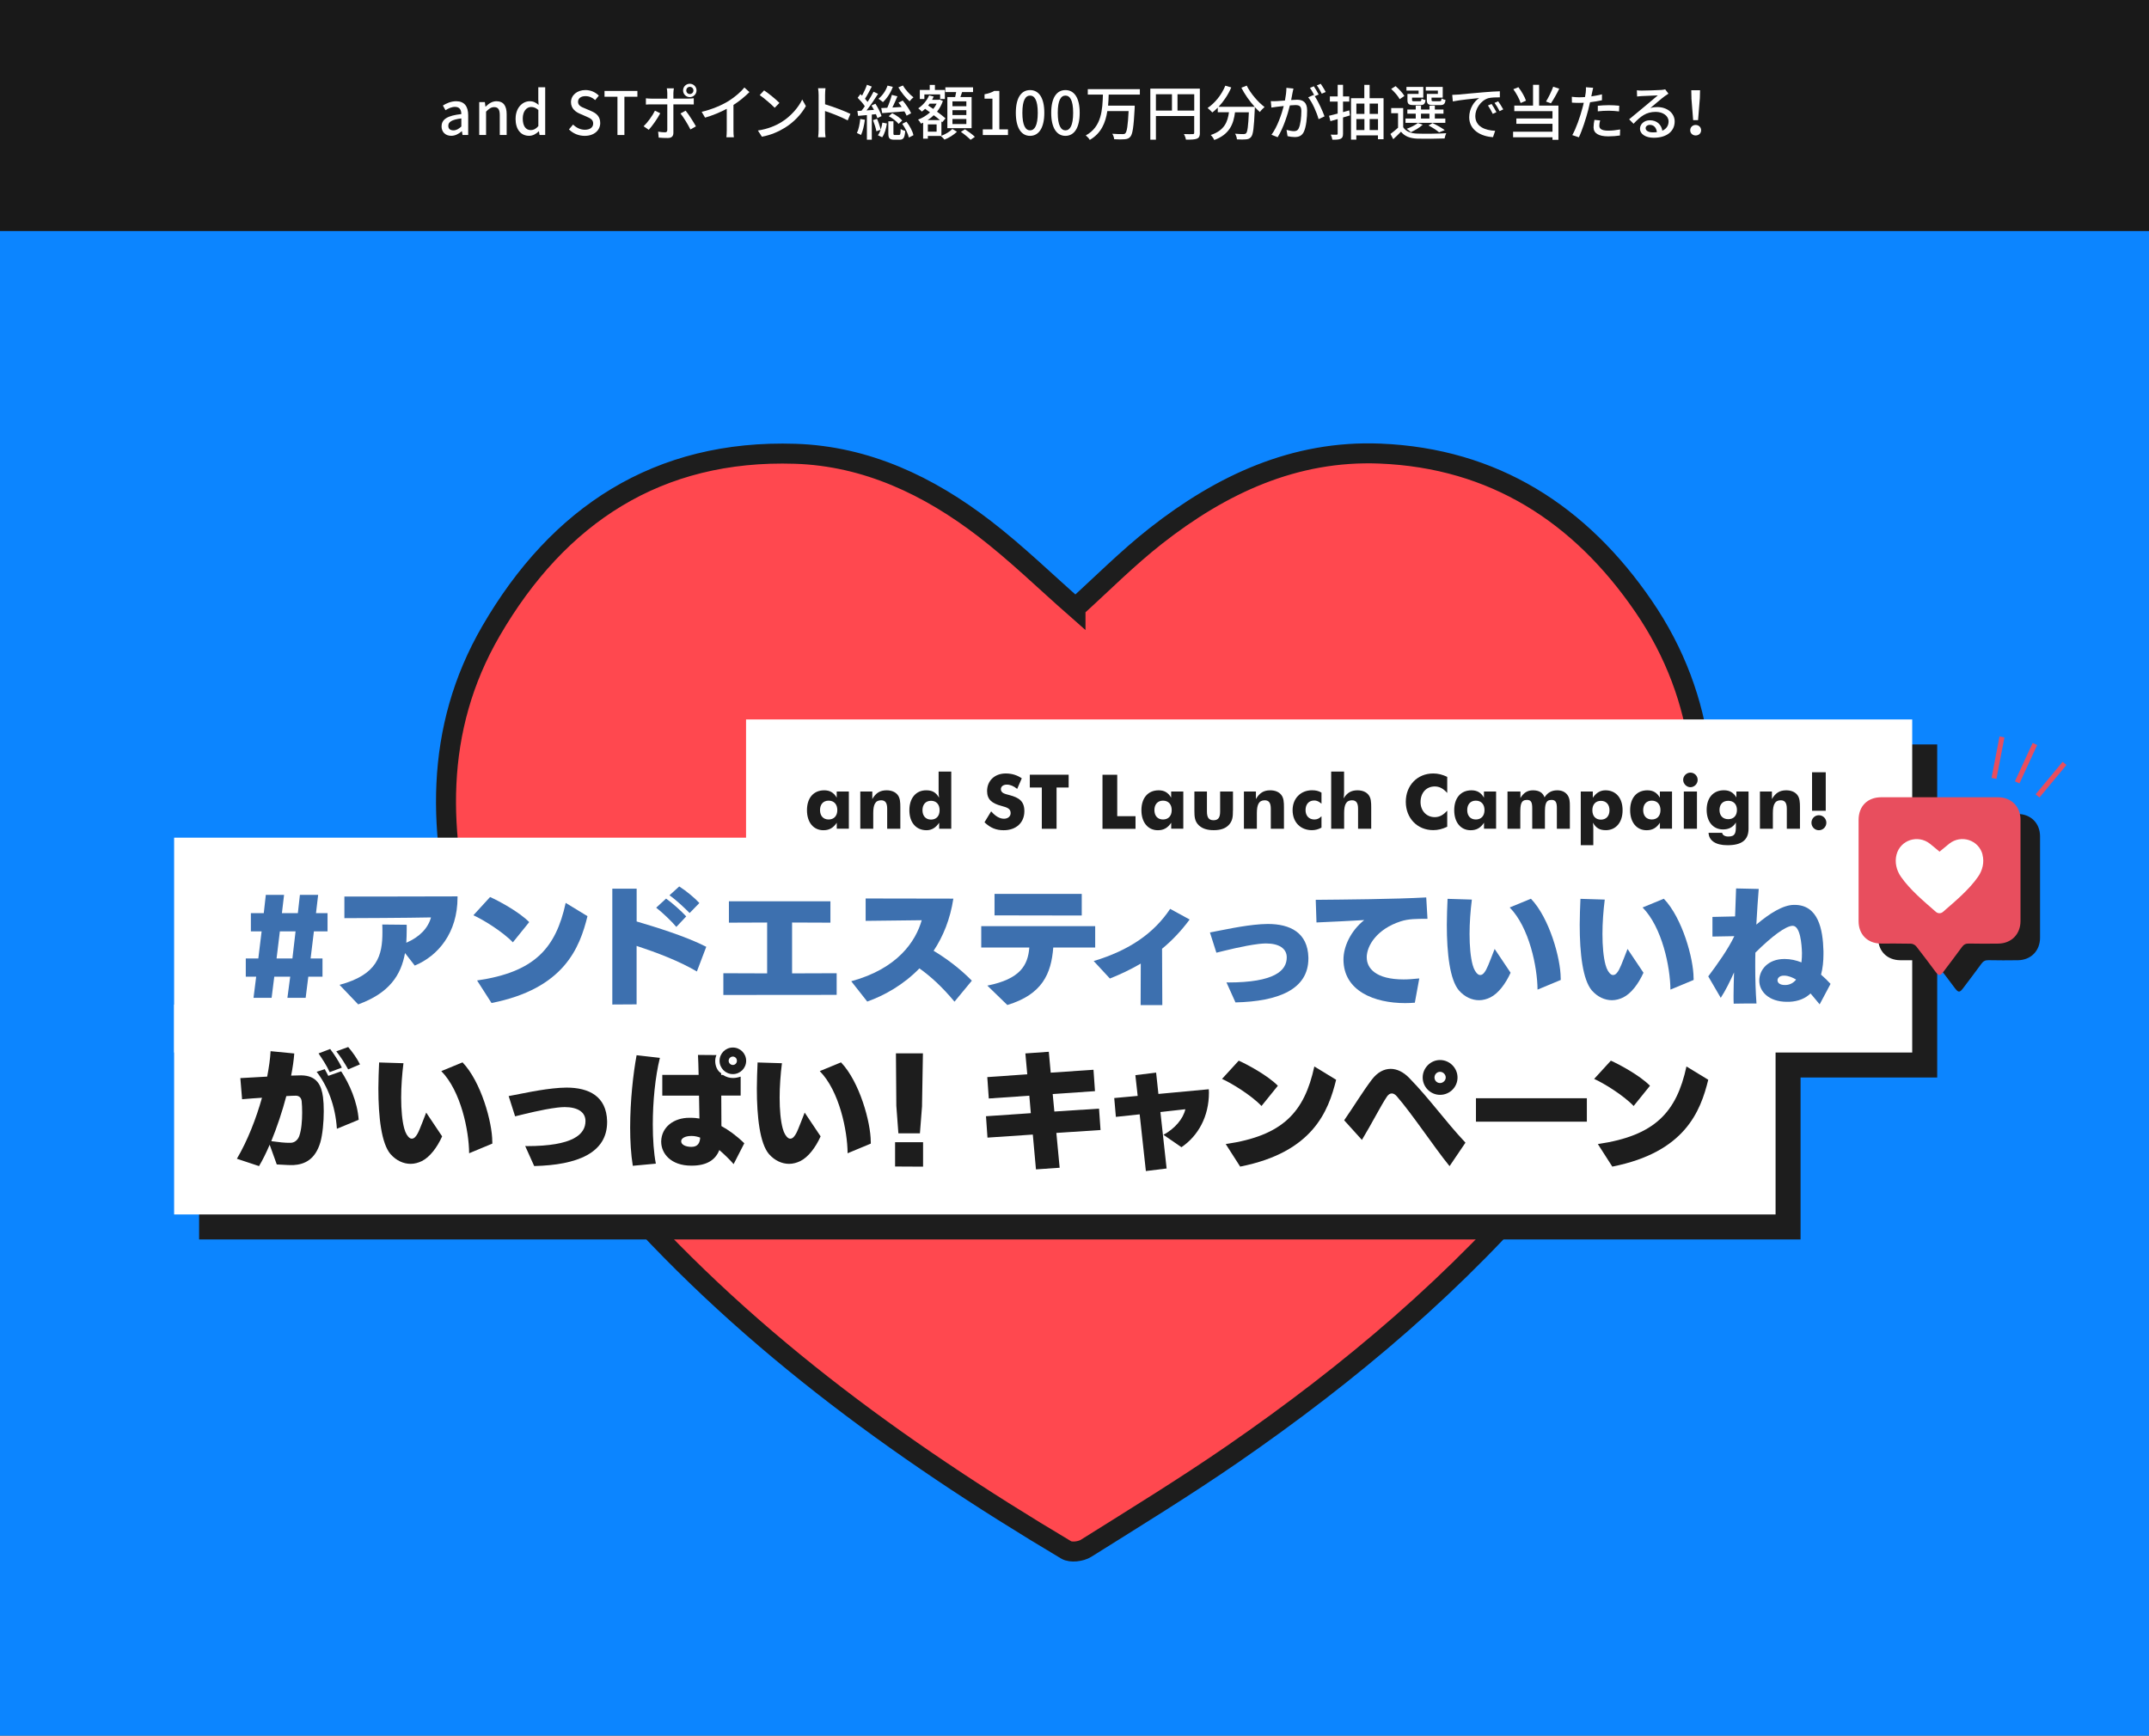 <?xml version="1.0" encoding="UTF-8"?>
<svg id="_レイヤー_2" data-name="レイヤー 2" xmlns="http://www.w3.org/2000/svg" viewBox="0 0 430 347.36">
  <rect x="0" y="0" width="430" height="347.36" fill="#333333" stroke="none"/>
  <defs>
    <style>
      .cls-1 {
        fill: #ff484f;
        stroke: #1d1d1d;
        stroke-width: 4px;
      }

      .cls-1, .cls-2 {
        stroke-miterlimit: 10;
      }

      .cls-3 {
        fill: #3d70af;
      }

      .cls-3, .cls-4, .cls-5, .cls-6, .cls-7, .cls-8 {
        stroke-width: 0px;
      }

      .cls-4 {
        fill: #1d1d1d;
      }

      .cls-5 {
        fill: #e84e5e;
      }

      .cls-6 {
        fill: #0c85ff;
      }

      .cls-2 {
        fill: none;
        stroke: #e84e5e;
      }

      .cls-7 {
        fill: #fff;
      }

      .cls-8 {
        fill: #191919;
      }
    </style>
  </defs>
  <g id="_レイヤー_2-2" data-name="レイヤー 2">
    <rect class="cls-8" width="430" height="46.24"/>
    <g>
      <path class="cls-7" d="M88.36,25.28c0-1.42,1.2-2.15,3.95-2.45-.01-.77-.29-1.44-1.26-1.44-.7,0-1.34.31-1.91.67l-.52-.94c.68-.43,1.61-.86,2.66-.86,1.64,0,2.4,1.04,2.4,2.79v3.97h-1.13l-.12-.75h-.04c-.6.52-1.31.91-2.1.91-1.14,0-1.94-.74-1.94-1.91ZM92.31,25.32v-1.62c-1.96.24-2.61.73-2.61,1.48,0,.65.44.91,1.03.91s1.04-.28,1.58-.77Z"/>
      <path class="cls-7" d="M95.89,20.43h1.13l.11.91h.04c.61-.59,1.28-1.08,2.18-1.08,1.4,0,2.03.94,2.03,2.61v4.15h-1.38v-3.98c0-1.14-.34-1.6-1.12-1.6-.61,0-1.03.31-1.62.9v4.68h-1.37v-6.6Z"/>
      <path class="cls-7" d="M103.17,23.74c0-2.15,1.36-3.48,2.83-3.48.76,0,1.24.29,1.77.74l-.06-1.09v-2.45h1.38v9.56h-1.13l-.12-.74h-.04c-.49.5-1.18.9-1.92.9-1.66,0-2.72-1.26-2.72-3.44ZM107.72,25.24v-3.23c-.49-.44-.96-.6-1.45-.6-.92,0-1.67.88-1.67,2.3,0,1.5.59,2.33,1.62,2.33.55,0,1.02-.25,1.5-.8Z"/>
      <path class="cls-7" d="M113.85,25.89l.82-.96c.64.64,1.5,1.04,2.35,1.04,1.07,0,1.67-.5,1.67-1.25,0-.8-.6-1.06-1.42-1.42l-1.22-.53c-.85-.36-1.8-1.03-1.8-2.32,0-1.39,1.22-2.43,2.9-2.43,1.03,0,2,.43,2.67,1.12l-.73.89c-.55-.49-1.16-.79-1.94-.79-.9,0-1.49.43-1.49,1.14,0,.76.71,1.04,1.43,1.33l1.21.52c1.04.44,1.8,1.09,1.8,2.39,0,1.42-1.18,2.57-3.11,2.57-1.21,0-2.34-.48-3.14-1.29Z"/>
      <path class="cls-7" d="M123.55,19.36h-2.59v-1.16h6.58v1.16h-2.6v7.66h-1.39v-7.66Z"/>
      <path class="cls-7" d="M132.11,22.67c-.53,1.04-1.63,2.59-2.3,3.31l-1.03-.71c.79-.74,1.79-2.12,2.27-3.12l1.07.52ZM134.74,20.89v5.71c0,.65-.34,1.02-1.12,1.02-.58,0-1.28-.02-1.82-.08l-.11-1.19c.52.1,1.06.13,1.37.13s.44-.12.46-.44v-5.15h-3.2c-.37,0-.76.01-1.08.04v-1.26c.34.04.7.07,1.07.07h3.21v-1.12c0-.28-.05-.74-.1-.94h1.42c-.04.17-.1.67-.1.95v1.1h3.01c.31,0,.76-.02,1.07-.07v1.25c-.35-.02-.76-.02-1.06-.02h-3.02ZM137.19,22.15c.64.77,1.58,2.28,2.06,3.14l-1.1.62c-.49-.98-1.38-2.46-1.99-3.2l1.03-.56ZM136.68,18.1c0-.74.6-1.34,1.34-1.34s1.35.6,1.35,1.34-.61,1.34-1.35,1.34-1.34-.6-1.34-1.34ZM137.32,18.1c0,.41.31.72.71.72s.72-.31.72-.72-.32-.72-.72-.72-.71.32-.71.72Z"/>
      <path class="cls-7" d="M146.76,26.05c0,.49.02,1.15.08,1.42h-1.49c.04-.26.07-.92.07-1.42v-4.27c-1.26.67-2.85,1.34-4.34,1.76l-.68-1.16c2.05-.47,4.08-1.35,5.41-2.18,1.21-.76,2.46-1.82,3.13-2.69l1.02.92c-.86.86-1.99,1.8-3.2,2.58v5.04Z"/>
      <path class="cls-7" d="M156.36,24.44c1.93-1.19,3.43-2.99,4.16-4.52l.73,1.31c-.86,1.55-2.34,3.19-4.21,4.34-1.21.74-2.73,1.45-4.59,1.79l-.8-1.24c2-.3,3.56-.97,4.71-1.68ZM155.96,20.6l-.95.97c-.62-.64-2.11-1.93-3-2.54l.88-.94c.85.56,2.4,1.81,3.07,2.51Z"/>
      <path class="cls-7" d="M169.61,24.09c-1.27-.68-3.21-1.44-4.53-1.87v3.71c0,.37.04,1.1.1,1.54h-1.48c.06-.42.1-1.07.1-1.54v-6.93c0-.38-.04-.94-.11-1.34h1.48c-.04.4-.08.92-.08,1.34v1.87c1.58.48,3.87,1.33,5.07,1.92l-.54,1.31Z"/>
      <path class="cls-7" d="M173.06,23.97c-.16,1.13-.41,2.29-.78,3.05-.17-.12-.6-.31-.82-.4.36-.72.56-1.79.67-2.81l.92.16ZM174.44,22.94v5.01h-.98v-4.92c-.64.06-1.25.11-1.76.16l-.14-.98c.24-.01.52-.02.82-.05.22-.26.44-.58.66-.9-.34-.54-.92-1.19-1.43-1.69l.56-.74c.11.1.22.2.32.31.37-.67.77-1.54.98-2.18l.97.37c-.42.82-.92,1.76-1.36,2.43.19.22.37.43.52.64.46-.71.88-1.43,1.19-2.04l.91.42c-.67,1.05-1.52,2.33-2.31,3.32l1.49-.11c-.16-.3-.34-.6-.5-.88l.79-.35c.5.78,1.04,1.81,1.22,2.48l-.84.4c-.06-.23-.16-.5-.28-.79l-.83.08ZM175.49,23.78c.3.68.6,1.59.73,2.18.16-.46.26-.95.34-1.42l.9.17c-.13.96-.44,2.06-.94,2.76l-.86-.4c.22-.29.41-.67.55-1.1l-.85.3c-.11-.61-.4-1.52-.68-2.23l.82-.26ZM178.65,17.38c-.43,1.2-1.2,2.33-1.98,3.06-.2-.19-.64-.52-.9-.67.8-.64,1.48-1.61,1.82-2.64l1.06.25ZM179.57,19.27c-.31.72-.67,1.56-1.01,2.25l1.86-.11c-.2-.3-.43-.6-.64-.86l.85-.43c.65.78,1.38,1.83,1.68,2.54l-.9.49c-.11-.24-.26-.55-.44-.86-1.61.13-3.23.26-4.45.35l-.19-1.01,1.21-.06c.35-.78.71-1.82.91-2.58l1.12.28ZM179.88,27.01c.25,0,.31-.14.34-1.2.19.17.64.32.91.4-.11,1.4-.37,1.75-1.12,1.75h-1.08c-.96,0-1.18-.3-1.18-1.28v-2.41h1.02v2.41c0,.3.05.34.31.34h.79ZM178.53,22.66c.76.36,1.6.97,2,1.46l-.73.68c-.4-.52-1.22-1.16-1.97-1.54l.7-.61ZM180.67,17.1c.47.85,1.38,1.83,2.11,2.38-.24.17-.6.55-.77.79-.76-.64-1.7-1.81-2.25-2.78l.91-.38ZM181.38,24.35c.65.84,1.24,1.93,1.39,2.71l-.91.47c-.16-.76-.72-1.91-1.33-2.75l.85-.43Z"/>
      <path class="cls-7" d="M188.38,27.17c.83-.31,1.74-.88,2.18-1.36l.92.56c-.62.61-1.63,1.24-2.49,1.57-.18-.2-.5-.53-.73-.73h-2.6v.54h-.95v-3.2c-.14.06-.29.13-.43.19-.12-.24-.38-.6-.58-.8.85-.31,1.69-.82,2.39-1.45-.34-.25-.67-.49-.98-.71-.22.2-.43.4-.66.56-.14-.18-.52-.5-.72-.66.92-.6,1.74-1.55,2.18-2.59l.92.24c-.1.22-.2.43-.32.64h1.35l.17-.05.64.29c-.28.8-.68,1.52-1.18,2.14.67.49,1.3.97,1.7,1.34l-.65.77-.17-.16v2.87ZM184.96,19.81h-.91v-1.81h1.98v-1.01h1.04v1.01h1.99v1.81h-.95v-.91h-3.15v.91ZM188.08,24.04c-.35-.3-.78-.64-1.24-.98-.37.37-.79.7-1.24.98h2.47ZM187.41,24.9h-1.75v1.45h1.75v-1.45ZM186.01,20.75c-.1.13-.19.25-.29.37.32.22.67.44,1.02.68.26-.32.5-.68.68-1.06h-1.42ZM191.12,19.43c.07-.31.14-.67.2-1h-2.16v-.96h5.54v.96h-2.19c-.11.34-.23.68-.34,1h2.24v6.22h-4.85v-6.22h1.55ZM193.36,20.29h-2.78v.97h2.78v-.97ZM193.36,22.05h-2.78v.98h2.78v-.98ZM193.36,23.82h-2.78v1h2.78v-1ZM193.08,25.87c.67.43,1.55,1.08,1.99,1.52l-.86.59c-.42-.43-1.27-1.13-1.94-1.59l.82-.52Z"/>
      <path class="cls-7" d="M196.65,25.89h1.93v-6.14h-1.58v-.88c.83-.16,1.42-.36,1.92-.67h1.04v7.69h1.73v1.14h-5.04v-1.14Z"/>
      <path class="cls-7" d="M203.26,22.58c0-3.06,1.12-4.55,2.85-4.55s2.85,1.5,2.85,4.55-1.13,4.61-2.85,4.61-2.85-1.54-2.85-4.61ZM207.65,22.58c0-2.53-.64-3.45-1.54-3.45s-1.54.92-1.54,3.45.64,3.51,1.54,3.51,1.54-.96,1.54-3.51Z"/>
      <path class="cls-7" d="M210.34,22.58c0-3.06,1.12-4.55,2.85-4.55s2.85,1.5,2.85,4.55-1.13,4.61-2.85,4.61-2.85-1.54-2.85-4.61ZM214.73,22.58c0-2.53-.64-3.45-1.54-3.45s-1.54.92-1.54,3.45.64,3.51,1.54,3.51,1.54-.96,1.54-3.51Z"/>
      <path class="cls-7" d="M221.84,18.92c-.02.73-.05,1.48-.12,2.22h5.33s0,.36-.01.52c-.2,3.77-.41,5.21-.88,5.72-.3.35-.62.44-1.13.49-.46.05-1.27.04-2.09-.01-.02-.32-.18-.78-.38-1.09.85.07,1.7.07,2.03.07.28.01.42-.01.56-.14.35-.3.53-1.56.68-4.47h-4.26c-.35,2.3-1.21,4.45-3.51,5.77-.16-.3-.52-.67-.8-.9,3.2-1.73,3.33-5.18,3.43-8.17h-3.03v-1.09h10.42v1.09h-6.24Z"/>
      <path class="cls-7" d="M240.09,26.58c0,.65-.14.98-.59,1.17-.43.18-1.13.2-2.2.2-.05-.31-.23-.82-.41-1.12.77.04,1.54.02,1.76.01.23,0,.3-.07.3-.29v-3.33h-7.66v4.74h-1.12v-10.22h9.91v8.83ZM231.29,22.13h3.21v-3.27h-3.21v3.27ZM238.96,22.13v-3.27h-3.35v3.27h3.35Z"/>
      <path class="cls-7" d="M249.46,17.14c.77,1.56,2.28,3.32,3.57,4.28-.29.24-.72.68-.94,1-.32-.28-.67-.61-1.01-.98,0,.11,0,.36-.01.47-.16,3.63-.32,5.03-.73,5.49-.28.35-.55.43-.98.49-.41.05-1.14.04-1.86,0-.01-.34-.17-.8-.37-1.13.73.07,1.42.08,1.69.08.24,0,.38-.04.52-.17.28-.29.43-1.42.55-4.2h-2.77c-.3,2.33-1.07,4.42-4.15,5.55-.12-.29-.46-.77-.71-1,2.76-.91,3.39-2.66,3.65-4.56h-2.24v-.92c-.35.36-.72.68-1.09.97-.2-.24-.68-.68-.95-.89,1.49-1.01,2.81-2.65,3.55-4.47l1.19.35c-.62,1.45-1.52,2.79-2.54,3.87h7.22c-1-1.09-1.98-2.48-2.66-3.81l1.08-.43Z"/>
      <path class="cls-7" d="M258.81,17.72c-.06.25-.13.55-.18.82-.06.36-.17.94-.28,1.48.48-.04.91-.06,1.19-.06,1.14,0,2.01.48,2.01,2.13,0,1.4-.18,3.29-.67,4.31-.4.8-1.01,1.03-1.83,1.03-.46,0-1.02-.08-1.42-.18l-.2-1.25c.49.14,1.14.25,1.46.25.42,0,.76-.11.97-.56.36-.74.53-2.23.53-3.47,0-1.02-.46-1.19-1.21-1.19-.24,0-.64.02-1.08.06-.43,1.75-1.27,4.47-2.45,6.37l-1.24-.49c1.19-1.58,2.04-4.14,2.46-5.75-.54.06-1.02.11-1.29.14-.31.04-.84.11-1.18.17l-.12-1.29c.41.02.74.01,1.15,0,.38-.01,1.02-.06,1.68-.12.17-.88.29-1.77.29-2.54l1.4.14ZM263.08,19.27c.72,1.08,1.59,3,1.95,4.02l-1.19.56c-.34-1.27-1.24-3.36-2.08-4.37l1.12-.49c.06.08.12.17.19.26-.24-.48-.62-1.2-.96-1.66l.78-.32c.3.43.73,1.19.97,1.65l-.79.34ZM264.47,18.75c-.25-.52-.64-1.2-.98-1.66l.78-.32c.31.44.77,1.2,1,1.64l-.79.34Z"/>
      <path class="cls-7" d="M270.11,23.1c-.47.14-.92.28-1.38.41v3.24c0,.56-.12.85-.46,1.02-.35.17-.86.2-1.67.19-.04-.26-.18-.72-.32-1.01.5.02,1.01.02,1.15.01.16,0,.23-.05.23-.23v-2.9c-.52.14-1,.29-1.45.42l-.28-1.08c.48-.12,1.08-.28,1.73-.44v-2.4h-1.56v-1.03h1.56v-2.33h1.07v2.33h1.25v1.03h-1.25v2.11l1.25-.35.13,1.01ZM276.84,19.66v8.2h-1.12v-.77h-4.33v.85h-1.06v-8.29h2.66v-2.67h1.06v2.67h2.78ZM271.4,20.73v2.07h1.61v-2.07h-1.61ZM271.4,26.03h1.61v-2.2h-1.61v2.2ZM274.06,20.73v2.07h1.67v-2.07h-1.67ZM275.73,26.03v-2.2h-1.67v2.2h1.67Z"/>
      <path class="cls-7" d="M280.77,25.46c.53.85,1.51,1.24,2.83,1.28,1.39.06,4.25.02,5.78-.08-.11.25-.28.73-.33,1.05-1.42.06-4.02.08-5.43.04-1.51-.06-2.55-.47-3.29-1.39-.48.49-.98.98-1.55,1.5l-.56-1.05c.47-.34,1.02-.79,1.52-1.25v-2.9h-1.37v-1.03h2.4v3.84ZM280.06,19.84c-.3-.59-1.03-1.44-1.7-2.04l.89-.56c.67.58,1.43,1.38,1.76,1.97l-.95.64ZM289.19,24.58h-7.96v-.85h2.05v-.98h-1.68v-.83h1.68v-.77h1.06v.77h1.69v-.77h1.07v.77h1.73v.83h-1.73v.98h2.1v.85ZM283.84,18.13h-2.42v-.74h3.37v2.15h-2.25v.44c0,.24.06.28.41.28h1.14c.26,0,.31-.06.35-.53.18.13.54.25.8.3-.1.78-.36,1-1.03,1h-1.37c-.97,0-1.22-.22-1.22-1.03v-1.21h2.23v-.65ZM284.68,24.95c-.61.59-1.59,1.15-2.39,1.51-.18-.19-.58-.53-.82-.68.83-.3,1.69-.72,2.22-1.16l.98.34ZM284.33,23.73h1.69v-.98h-1.69v.98ZM287.71,18.13h-2.42v-.74h3.39v2.15h-2.24v.44c0,.24.06.28.43.28h1.21c.26,0,.32-.07.36-.56.19.13.54.25.8.31-.1.8-.37,1.02-1.04,1.02h-1.46c-.96,0-1.24-.22-1.24-1.04v-1.2h2.21v-.65ZM287.95,26.49c-.47-.42-1.32-.97-2.11-1.38l.79-.48c.88.41,1.87.97,2.45,1.42l-1.13.44Z"/>
      <path class="cls-7" d="M291.68,18.94c.86-.08,2.99-.29,5.17-.47,1.26-.11,2.46-.18,3.26-.2v1.21c-.65,0-1.68.01-2.3.17-1.57.48-2.61,2.16-2.61,3.56,0,2.17,2.01,2.88,3.97,2.97l-.43,1.27c-2.33-.12-4.76-1.37-4.76-3.98,0-1.8,1.04-3.24,2-3.85-1.03.11-3.95.4-5.28.68l-.12-1.31c.46-.01.86-.04,1.1-.06ZM299.43,22.45l-.74.34c-.29-.61-.6-1.16-.96-1.68l.72-.31c.29.42.73,1.15.98,1.66ZM300.79,21.89l-.73.36c-.31-.61-.62-1.14-1.01-1.66l.72-.32c.29.41.76,1.13,1.02,1.62Z"/>
      <path class="cls-7" d="M307.97,21.13h3.86v6.85h-1.19v-.5h-7.88v-1.12h7.88v-1.58h-7.23v-1.07h7.23v-1.46h-7.64v-1.12h3.75v-4.16h1.21v4.16ZM304.27,20.62c-.23-.77-.85-1.92-1.46-2.76l1.01-.41c.65.84,1.27,1.94,1.52,2.7l-1.07.47ZM312,17.74c-.5,1.03-1.15,2.18-1.67,2.94l-.98-.36c.49-.79,1.1-2.04,1.44-2.97l1.21.4Z"/>
      <path class="cls-7" d="M320.55,20.06c-.74.17-1.57.3-2.39.4-.11.52-.24,1.04-.37,1.55-.43,1.68-1.22,4.13-1.87,5.47l-1.32-.44c.72-1.21,1.57-3.66,2.01-5.33.11-.36.2-.75.29-1.14-.34.01-.65.02-.95.02-.55,0-.98-.02-1.42-.05l-.02-1.17c.58.07,1,.1,1.45.1.37,0,.77-.01,1.19-.05.06-.35.12-.66.14-.88.05-.38.06-.82.04-1.08l1.45.11c-.08.3-.18.78-.23,1.02l-.14.7c.72-.1,1.45-.24,2.13-.41v1.19ZM320.18,24.1c-.1.37-.17.74-.17,1.03,0,.54.29,1.02,1.8,1.02.78,0,1.59-.1,2.37-.24l-.04,1.21c-.66.1-1.45.17-2.35.17-1.93,0-2.93-.63-2.93-1.81,0-.49.08-1,.18-1.49l1.13.11ZM319.71,21.17c.64-.07,1.45-.12,2.22-.12.68,0,1.4.04,2.07.11l-.04,1.14c-.6-.07-1.31-.14-2.01-.14-.78,0-1.51.04-2.24.12v-1.1Z"/>
      <path class="cls-7" d="M333.84,18.75c-.24.16-.52.34-.73.49-.61.43-2.05,1.69-2.89,2.39.48-.16.93-.2,1.4-.2,1.99,0,3.47,1.22,3.47,2.88,0,1.91-1.52,3.26-4.19,3.26-1.64,0-2.75-.74-2.75-1.81,0-.88.8-1.69,1.97-1.69,1.48,0,2.33.95,2.5,2.09.8-.36,1.25-1,1.25-1.86,0-1.12-1.13-1.91-2.58-1.91-1.9,0-3.02.89-4.43,2.38l-.88-.89c.92-.75,2.41-2,3.11-2.58.66-.55,2.03-1.69,2.63-2.21-.62.02-2.65.11-3.27.14-.3.02-.61.05-.88.08l-.04-1.24c.3.04.66.06.95.06.62,0,3.31-.07,3.96-.13.41-.05.62-.07.75-.12l.65.86ZM331.53,26.44c-.1-.88-.61-1.45-1.4-1.45-.49,0-.85.29-.85.66,0,.52.61.84,1.42.84.3,0,.58-.01.84-.05Z"/>
      <path class="cls-7" d="M338.2,26.07c0-.62.49-1.06,1.09-1.06s1.09.43,1.09,1.06-.49,1.04-1.09,1.04-1.09-.42-1.09-1.04ZM338.45,19.64l-.04-1.58h1.76l-.04,1.58-.36,4.41h-.98l-.35-4.41Z"/>
    </g>
    <rect class="cls-6" x="0" y="46.24" width="430" height="301.12"/>
    <path class="cls-1" d="M215.2,121.66c5.2-4.7,10.36-9.92,16.08-14.41,13.12-10.29,27.76-17.16,44.84-16.47,22.8.92,40.09,12.1,52.72,30.53,12.84,18.73,14.14,39.5,9.33,61.07-4.46,19.98-15.05,36.69-27.96,52.14-18.38,22-40.08,40.28-63.57,56.5-9.57,6.6-19.49,12.68-29.34,18.86-1.02.64-3.01.89-3.96.32-33.95-20.21-65.63-43.31-91.58-73.48-12.31-14.31-22.88-29.72-28.16-48.15-6.12-21.34-6.83-42.55,4.67-62.33,13.43-23.12,33.36-36.32,60.86-35.42,14.23.46,26.74,6.42,37.87,14.99,6.37,4.9,12.16,10.55,18.2,15.86Z"/>
    <g>
      <rect class="cls-4" x="39.84" y="172.65" width="347.78" height="43"/>
      <rect class="cls-4" x="39.84" y="206.06" width="320.44" height="42"/>
      <rect class="cls-4" x="154.28" y="148.99" width="233.34" height="28.36"/>
    </g>
    <rect class="cls-7" x="34.84" y="167.65" width="347.78" height="43"/>
    <rect class="cls-7" x="34.84" y="201.06" width="320.44" height="42"/>
    <rect class="cls-7" x="149.28" y="143.99" width="233.34" height="28.36"/>
    <g>
      <g>
        <line class="cls-2" x1="400.58" y1="147.49" x2="398.98" y2="155.79"/>
        <line class="cls-2" x1="407.17" y1="148.9" x2="403.63" y2="156.58"/>
        <line class="cls-2" x1="413.1" y1="152.78" x2="407.7" y2="159.29"/>
      </g>
      <path class="cls-4" d="M408.2,167.4c0-2.66-1.86-4.5-4.54-4.5h-23.31c-2.76,0-4.55,1.78-4.55,4.54,0,6.75,0,13.51,0,20.26,0,2.66,1.78,4.46,4.45,4.48,2.01.01,4.02-.02,6.02.03.37,0,.85.25,1.08.55,1.29,1.63,2.53,3.31,3.78,4.97.72.96.99.96,1.68.04,1.22-1.62,2.46-3.24,3.65-4.88.37-.51.76-.74,1.42-.72,1.95.05,3.91.03,5.87.01,2.63-.03,4.45-1.88,4.45-4.52,0-6.75,0-13.51,0-20.26Z"/>
      <g>
        <path class="cls-5" d="M404.29,164.06c0-2.66-1.86-4.5-4.54-4.5h-23.31c-2.76,0-4.55,1.78-4.55,4.54,0,6.75,0,13.51,0,20.26,0,2.66,1.78,4.46,4.45,4.48,2.01.01,4.02-.02,6.02.03.37,0,.85.25,1.08.55,1.29,1.63,2.53,3.31,3.78,4.98.72.96.99.96,1.68.04,1.22-1.62,2.46-3.24,3.65-4.88.37-.51.76-.74,1.42-.72,1.95.05,3.91.03,5.87.01,2.63-.03,4.45-1.88,4.45-4.52,0-6.75,0-13.51,0-20.26Z"/>
        <path class="cls-7" d="M396.7,171.05c-.76-2.94-4.27-4.09-6.68-2.19-.65.52-1.93,1.59-1.93,1.59,0,0-1.27-1.07-1.93-1.59-2.4-1.89-5.92-.75-6.68,2.19-.4,1.55,0,3.14.87,4.4,1.78,2.58,4.58,4.93,7.01,7.05.41.36,1.01.36,1.42,0,2.44-2.12,5.25-4.47,7.03-7.05.87-1.26,1.28-2.85.87-4.4Z"/>
      </g>
    </g>
    <g>
      <path class="cls-3" d="M62.81,186.4l-.66,5.42h2.38v3.65h-2.84l-.53,4.23h-3.65l.56-4.23h-3.19l-.53,4.23h-3.62l.53-4.23h-2.08v-3.65h2.51l.66-5.42h-2.15v-3.65h2.58l.41-3.65h3.65l-.43,3.65h3.19l.41-3.65h3.65l-.43,3.65h2.31v3.65h-2.71ZM56,186.4l-.66,5.42h3.17l.63-5.42h-3.14Z"/>
      <path class="cls-3" d="M67.93,197.11c7.62-2.05,8.59-5.88,8.59-10.56,0-.51,0-1.01-.03-1.52l4.89.05v.91c0,.91-.03,1.8-.08,2.69,2.74-1.19,4.36-2.96,4.94-5.07-4.36.1-15.83.15-17.33.15v-4.33s19.76,0,22.64-.03v.2c0,7.09-3.88,11.7-8.56,13.65l-1.95-2.51c-.79,4.38-3.09,8-9.37,10.28l-3.75-3.93Z"/>
      <path class="cls-3" d="M94.72,183.18l3.34-3.65c1.52.66,5.8,2.94,7.83,5.02l-3.27,4.05c-2.1-2.2-6.13-4.64-7.9-5.42ZM95.46,196.23c11.47-1.67,15.75-6.41,17.73-15.53l4.36,2.66c-1.55,6.31-4.66,14.51-19.2,17.38l-2.89-4.51Z"/>
      <path class="cls-3" d="M122.53,177.86h4.86v6.56c3.7,1.09,9.9,2.99,13.93,5.07l-1.88,4.94c-3.65-2.15-8.13-3.82-12.06-5.12v11.7l-4.86.03v-23.18ZM131.3,181.66l1.98-1.82c1.27.91,2.96,2.41,4.03,3.57l-1.98,2.1c-.99-1.17-2.71-2.81-4.03-3.85ZM133.96,179.18l1.95-1.77c1.37.86,3.19,2.38,4.03,3.32l-1.95,2c-1.06-1.06-2.69-2.61-4.03-3.55Z"/>
      <path class="cls-3" d="M144.74,194.78l8.76.03v-10.18l-7.65.03v-4.28h20.31v4.28l-7.67-.03v10.18l8.92-.03v4.33l-22.67.02v-4.36Z"/>
      <path class="cls-3" d="M170.35,196.38c9.35-2.56,12.89-8.05,14.08-12.21l-11.22.13v-4.48l17.55.03c-.63,4.13-2.05,7.57-3.95,10.44,2.46,1.47,5.22,3.5,7.65,5.98l-3.47,4.2c-2.56-3.06-4.79-5.07-7.02-6.66-3.22,3.32-7.07,5.45-10.44,6.64l-3.19-4.05Z"/>
      <path class="cls-3" d="M197.55,197.26c6.61-1.32,8.13-4.08,8.41-7.62h-9.62v-4.28h22.8v4.28h-8.39c-.41,5.24-2.18,9.37-9.19,11.5l-4-3.88ZM199,178.9h17.45v4.33l-17.45-.03v-4.31Z"/>
      <path class="cls-3" d="M232.56,201.16h-4.33l.03-8.31c-2.08,1.22-4.15,2.18-6.18,2.99l-3.24-3.5c7.17-2.15,12.08-5.6,15.3-10.44l3.9,2.13c-1.75,2.36-3.6,4.28-5.52,5.85l.05,11.27Z"/>
      <path class="cls-3" d="M245.72,196.63c9.32,0,11.75-2.38,11.75-5.02,0-1.8-1.57-2.79-4.18-2.79-.46,0-.94.05-1.44.1-3.09.38-6.54,1.29-8.46,1.75l-1.29-4.05c2.63-.48,6.51-1.39,10.23-1.65.46-.03.91-.05,1.34-.05,4.51,0,8,1.75,8.13,6.71v.2c0,6.18-5.98,8.59-14.59,8.79l-1.8-4h.3Z"/>
      <path class="cls-3" d="M273.48,191.64c0,2.1,1.75,4.38,7.37,4.38.94,0,1.98-.08,3.14-.2l-.89,4.86c-.66.05-1.29.08-1.95.08-6.13,0-12.33-2.41-12.33-8.74,0-2.51,1.39-5.67,4.15-7.88-2.48.15-6.54.35-9.55.48l-.15-4.53c5.5-.05,15.78-.13,22.11-.48l.25,4.28c-2.2,0-3.8,0-5.37.51-4.69,1.52-6.79,4.81-6.79,7.24Z"/>
      <path class="cls-3" d="M294.51,180.04c-.28,2.23-.46,4.66-.46,6.89,0,2.43.2,4.64.61,6.15.25.96.68,1.65,1.11,1.93.1.08.25.13.41.13.25,0,.53-.13.76-.43.3-.35.53-.79.84-1.52.3-.71.68-1.7,1.29-3.27l3.19,4.76c-1.01,2.23-2.46,4.15-4.05,4.94-.71.35-1.49.56-2.25.56-1.42,0-2.86-.63-4.03-1.95-1.82-2.13-2.43-7.4-2.43-13.15,0-1.7.08-3.47.15-5.19l4.86.15ZM312.29,195.72v.41l-4.64,1.93c-.03-4.51-1.65-12.46-5.57-16.44l4.25-1.75c3.72,3.88,5.95,12.03,5.95,15.86Z"/>
      <path class="cls-3" d="M321.1,180.04c-.28,2.23-.46,4.66-.46,6.89,0,2.43.2,4.64.61,6.15.25.96.68,1.65,1.11,1.93.1.08.25.13.41.13.25,0,.53-.13.76-.43.3-.35.53-.79.84-1.52.3-.71.68-1.7,1.29-3.27l3.19,4.76c-1.01,2.23-2.46,4.15-4.05,4.94-.71.35-1.49.56-2.25.56-1.42,0-2.86-.63-4.03-1.95-1.82-2.13-2.43-7.4-2.43-13.15,0-1.7.08-3.47.15-5.19l4.86.15ZM338.88,195.72v.41l-4.64,1.93c-.03-4.51-1.65-12.46-5.57-16.44l4.25-1.75c3.72,3.88,5.95,12.03,5.95,15.86Z"/>
      <path class="cls-3" d="M344.32,199.72l-2.51-4.31c1.82-2.43,3.93-5.37,5.22-8.05l-4.38.08v-3.93l4.53-.1c.08-1.98.15-3.88.2-5.6l4.53.1c-.15,1.85-.33,4.36-.48,7.14,2.66-2.25,5.37-3.95,7.55-3.95h.1c4.74,0,5.67,4.86,5.78,9.25v.63c0,1.37-.13,2.76-.48,4.08.68.58,1.32,1.22,1.9,1.85l-2.18,4.1c-.61-.71-1.19-1.47-1.82-2.18-1.01.96-2.41,1.6-4.28,1.67h-.43c-3.77,0-5.55-2.18-5.55-4.21v-.05c0-2.15,1.75-4.31,5.02-4.31h.05c1.17,0,2.3.25,3.37.68.08-.68.1-1.34.1-1.9-.05-1.72-.33-5.4-1.85-5.42-1.37,0-4.18,2.1-7.47,5.37-.03.91-.03,1.82-.03,2.76,0,2.56.08,5.14.25,7.42h-2.28l-2.28.03c-.03-.51-.03-1.04-.03-1.6,0-1.42.05-2.99.1-4.66-.81,1.82-1.7,3.62-2.66,5.09ZM357.07,195.26h-.13c-.96,0-1.27.58-1.27.91v.03c0,.53.51.94,1.47.94h.15c.89-.03,1.6-.46,2.1-1.09-.71-.43-1.52-.76-2.33-.79Z"/>
    </g>
    <g>
      <path class="cls-4" d="M169.85,165.85h-2.42v-1.19c-.7,1.04-1.5,1.5-2.68,1.5-1.95,0-3.28-1.54-3.28-4.01s1.33-3.98,3.45-3.98c1.12,0,1.91.45,2.5,1.47v-1.23h2.43v7.44ZM165.8,160.24c-1.07,0-1.72.74-1.72,1.89s.65,1.88,1.72,1.88,1.74-.71,1.74-1.88-.67-1.89-1.74-1.89Z"/>
      <path class="cls-4" d="M172.14,158.41h2.4v1.51c.71-1.22,1.56-1.75,2.86-1.75.97,0,1.75.33,2.21.91.5.64.54,1.45.54,2.53v4.26h-2.63v-3.99c0-1.16-.35-1.71-1.22-1.71-1.18,0-1.57.89-1.57,2.57v3.13h-2.59v-7.46Z"/>
      <path class="cls-4" d="M190.34,165.87h-2.42v-1.21c-.67,1-1.5,1.5-2.53,1.5-2.06,0-3.43-1.51-3.43-4.01s1.39-3.98,3.34-3.98c1.22,0,1.94.36,2.6,1.48-.06-.42-.09-.88-.09-1.33v-3.9h2.53v11.45ZM186.29,160.27c-1.06,0-1.71.73-1.71,1.88s.65,1.88,1.71,1.88,1.72-.71,1.72-1.88-.67-1.88-1.72-1.88Z"/>
      <path class="cls-4" d="M200.87,163.86c.82,0,1.35-.48,1.35-1.12,0-.86-.59-1.12-1.81-1.44-1.95-.51-2.9-1.3-2.9-2.99,0-2.01,1.47-3.51,3.73-3.51,1.21,0,2.27.32,3.21.97l-.92,2.12c-.68-.57-1.41-.86-2.07-.86-.73,0-1.19.39-1.19.91,0,.77.74.94,1.72,1.19,1.92.51,2.98,1.22,2.98,3.22,0,2.25-1.6,3.81-4.14,3.81-1.53,0-2.68-.48-3.84-1.59l1.33-2.19c.86.98,1.71,1.48,2.57,1.48Z"/>
      <path class="cls-4" d="M208.46,157.61h-2.4v-2.56h7.77v2.56h-2.42v8.26h-2.95v-8.26Z"/>
      <path class="cls-4" d="M220.6,155.06h2.95v8.29h3.66v2.53h-6.61v-10.81Z"/>
      <path class="cls-4" d="M236.77,165.85h-2.42v-1.19c-.7,1.04-1.5,1.5-2.68,1.5-1.95,0-3.28-1.54-3.28-4.01s1.33-3.98,3.45-3.98c1.12,0,1.91.45,2.5,1.47v-1.23h2.43v7.44ZM232.71,160.24c-1.07,0-1.72.74-1.72,1.89s.65,1.88,1.72,1.88,1.74-.71,1.74-1.88-.67-1.89-1.74-1.89Z"/>
      <path class="cls-4" d="M246.7,162.22c0,1.16-.03,2.09-.89,2.95-.67.67-1.65.98-2.96.98s-2.28-.32-2.98-.98c-.83-.8-.88-1.74-.88-2.95v-3.81h2.51v3.98c0,1.16.32,1.77,1.32,1.77s1.32-.6,1.32-1.77v-3.98h2.57v3.81Z"/>
      <path class="cls-4" d="M248.9,158.41h2.4v1.51c.71-1.22,1.56-1.75,2.86-1.75.97,0,1.75.33,2.21.91.5.64.54,1.45.54,2.53v4.26h-2.63v-3.99c0-1.16-.35-1.71-1.22-1.71-1.18,0-1.57.89-1.57,2.57v3.13h-2.59v-7.46Z"/>
      <path class="cls-4" d="M262.94,160.21c-1.01,0-1.71.71-1.71,1.92,0,1.12.67,1.88,1.77,1.88.56,0,.98-.2,1.42-.65v2.28c-.6.33-1.22.51-1.92.51-2.21,0-3.86-1.53-3.86-4.01,0-2.34,1.62-3.98,3.89-3.98.71,0,1.3.12,1.89.47v2.22c-.5-.44-.95-.65-1.48-.65Z"/>
      <path class="cls-4" d="M266.35,154.42h2.59v4.02c0,.45-.03.92-.09,1.35.68-1.12,1.51-1.62,2.77-1.62.97,0,1.75.33,2.21.91.5.64.54,1.45.54,2.53v4.26h-2.63v-3.99c0-1.16-.35-1.71-1.22-1.71-1.18,0-1.57.89-1.57,2.57v3.13h-2.59v-11.45Z"/>
      <path class="cls-4" d="M289.58,158.7c-.79-.88-1.54-1.3-2.5-1.3-1.71,0-2.84,1.3-2.84,3.13,0,1.66,1.12,3.01,2.84,3.01.95,0,1.71-.42,2.5-1.3v3.22c-.94.45-1.83.68-2.8.68-3.19,0-5.49-2.4-5.49-5.67s2.3-5.67,5.49-5.67c.97,0,1.86.23,2.8.68v3.22Z"/>
      <path class="cls-4" d="M299.36,165.85h-2.42v-1.19c-.7,1.04-1.5,1.5-2.68,1.5-1.95,0-3.28-1.54-3.28-4.01s1.33-3.98,3.45-3.98c1.12,0,1.91.45,2.5,1.47v-1.23h2.43v7.44ZM295.3,160.24c-1.07,0-1.72.74-1.72,1.89s.65,1.88,1.72,1.88,1.74-.71,1.74-1.88-.67-1.89-1.74-1.89Z"/>
      <path class="cls-4" d="M311.52,161.8c0-1.18-.21-1.71-1.07-1.71-1.22,0-1.32.98-1.32,2.62v3.16h-2.54v-4.07c0-1.15-.18-1.71-1.06-1.71-1.24,0-1.33,1-1.33,2.62v3.16h-2.56v-7.46h2.59v1.3c.63-1.06,1.41-1.54,2.51-1.54,1.21,0,1.98.47,2.31,1.41.61-.95,1.42-1.41,2.54-1.41.89,0,1.57.3,2.03.91.47.64.5,1.36.5,2.22v4.57h-2.6v-4.07Z"/>
      <path class="cls-4" d="M316.29,158.41h2.42v1.26c.67-1,1.5-1.5,2.53-1.5,2.06,0,3.43,1.5,3.43,3.99s-1.39,3.99-3.34,3.99c-1.22,0-1.94-.38-2.6-1.5.06.42.08.88.08,1.33v3.18h-2.51v-10.75ZM320.33,164.04c1.06,0,1.72-.73,1.72-1.88s-.67-1.88-1.72-1.88-1.71.71-1.71,1.88.65,1.88,1.71,1.88Z"/>
      <path class="cls-4" d="M334.56,165.85h-2.42v-1.19c-.7,1.04-1.5,1.5-2.68,1.5-1.95,0-3.28-1.54-3.28-4.01s1.33-3.98,3.45-3.98c1.12,0,1.91.45,2.5,1.47v-1.23h2.43v7.44ZM330.51,160.24c-1.07,0-1.72.74-1.72,1.89s.65,1.88,1.72,1.88,1.74-.71,1.74-1.88-.67-1.89-1.74-1.89Z"/>
      <path class="cls-4" d="M338.24,154.63c.8,0,1.45.64,1.45,1.45s-.67,1.47-1.45,1.47-1.45-.7-1.45-1.47.65-1.45,1.45-1.45ZM336.92,158.41h2.63v7.46h-2.63v-7.46Z"/>
      <path class="cls-4" d="M349.87,165.85c0,2.27-1.36,3.31-4.22,3.31-2.39,0-3.71-.95-3.78-2.48h2.72c.08.45.53.74,1.25.74,1.39,0,1.5-.74,1.5-2.13v-.68c-.56.94-1.41,1.39-2.58,1.39-1.94,0-3.27-1.5-3.27-3.92s1.33-3.92,3.45-3.92c1.12,0,1.91.44,2.5,1.44v-1.19h2.43v7.44ZM345.81,160.27c-1.09,0-1.75.71-1.75,1.84s.67,1.84,1.75,1.84,1.74-.71,1.74-1.84-.65-1.84-1.74-1.84Z"/>
      <path class="cls-4" d="M352.15,158.41h2.4v1.51c.71-1.22,1.56-1.75,2.86-1.75.97,0,1.75.33,2.21.91.5.64.54,1.45.54,2.53v4.26h-2.63v-3.99c0-1.16-.35-1.71-1.22-1.71-1.18,0-1.57.89-1.57,2.57v3.13h-2.59v-7.46Z"/>
      <path class="cls-4" d="M363.94,163.16c.83,0,1.5.67,1.5,1.5s-.67,1.5-1.5,1.5-1.48-.67-1.48-1.5.64-1.5,1.48-1.5ZM362.58,154.56h2.74v7.71h-2.74v-7.71Z"/>
    </g>
    <g>
      <path class="cls-4" d="M58.67,233.18h-.43c-.91,0-1.9-.1-2.86-.13l-1.42-3.95c-.71,1.67-1.44,3.12-2.13,4.28l-4.43-1.47c2.13-3.62,3.85-8.03,5.02-12.21-1.29.08-2.63.18-3.98.3l-.35-4.23c1.52-.1,3.44-.2,5.37-.3.35-1.85.61-3.6.68-5.09l4.74.46c-.1,1.32-.3,2.81-.63,4.43.79-.03,1.44-.05,2-.05,3.22.03,4.08,2.08,4.38,4.36.1.79.15,1.75.15,2.81,0,2.15-.23,4.64-.68,6.23-1.01,3.39-3.06,4.43-5.42,4.56ZM57.79,228.72h.41c.99-.05,1.52-.86,1.7-1.42.41-1.17.56-2.96.56-4.61,0-.84-.03-1.65-.1-2.31-.08-.68-.51-1.09-1.17-1.09-.46,0-1.11.03-1.9.08-.81,3.09-1.88,6.26-3.01,9.02,1.65.23,2.76.33,3.52.33ZM63.36,214.51l1.62-.53c.2.33.61,1.17.71,1.34l2.58-.91c1.65,2.53,3.24,6.08,3.5,9.7l-4.36,1.8c-.3-4.64-1.87-8.56-4.05-11.4ZM66.07,209.95c.76,1.01,1.65,2.33,2.33,3.72l-2.43.91c-.61-1.32-1.39-2.51-2.23-3.75l2.33-.89ZM69.67,209.55c.86.99,1.8,2.33,2.36,3.47l-2.36,1.01c-.71-1.27-1.49-2.51-2.38-3.62l2.38-.86Z"/>
      <path class="cls-4" d="M80.73,212.79c-.28,2.23-.46,4.66-.46,6.89,0,2.43.2,4.64.61,6.15.25.96.68,1.65,1.11,1.93.1.08.25.13.41.13.25,0,.53-.13.76-.43.3-.35.53-.79.83-1.52.3-.71.68-1.7,1.29-3.27l3.19,4.76c-1.01,2.23-2.46,4.15-4.05,4.94-.71.35-1.49.56-2.25.56-1.42,0-2.86-.63-4.03-1.95-1.82-2.13-2.43-7.4-2.43-13.15,0-1.7.08-3.47.15-5.19l4.86.15ZM98.51,228.47v.41l-4.64,1.93c-.03-4.51-1.65-12.46-5.57-16.44l4.25-1.75c3.72,3.88,5.95,12.03,5.95,15.86Z"/>
      <path class="cls-4" d="M105.4,229.38c9.32,0,11.75-2.38,11.75-5.02,0-1.8-1.57-2.79-4.18-2.79-.46,0-.94.05-1.44.1-3.09.38-6.54,1.29-8.46,1.75l-1.29-4.05c2.63-.48,6.51-1.39,10.23-1.65.46-.02.91-.05,1.34-.05,4.51,0,8,1.75,8.13,6.71v.2c0,6.18-5.98,8.59-14.59,8.79l-1.8-4h.3Z"/>
      <path class="cls-4" d="M126.62,233.33c-.38-2.33-.53-4.99-.53-7.65,0-5.37.61-10.84,1.29-14.49l4.66.53c-.94,3.77-1.42,8.79-1.42,13.32,0,2.99.2,5.75.61,7.85l-4.61.43ZM146.79,232.98c-.84-.96-1.82-1.92-2.86-2.81-.76,1.98-2.53,3.12-5.5,3.12h-.13c-4,0-6-2.38-6-4.79v-.1c.08-2.81,2.48-4.69,5.65-4.69h.38c.51,0,1.04.05,1.62.15-.03-1.39-.05-2.99-.08-4.58h-7.35v-4.15h7.27c-.03-1.67-.08-3.09-.13-4l3.7.03c-.18.38-.25.79-.25,1.22,0,.91.41,1.98,1.19,2.41v.35h.36c.66.43,1.34.61,2,.61.51,0,.99-.1,1.54-.28v3.8h-3.88c0,2.28.03,4.46.03,6.1,1.39.76,2.94,1.85,4.58,3.44l-2.15,4.2v-.03ZM138.43,227.35h-.1c-1.32,0-2.03.51-2.03,1.04v.03c0,.66.86,1.11,2.03,1.11h.05c1.29,0,1.67-.86,1.72-1.85-.53-.2-1.11-.33-1.67-.33ZM146.64,209.65c1.47,0,2.66,1.19,2.66,2.66s-1.19,2.66-2.66,2.66-2.66-1.19-2.66-2.66,1.19-2.66,2.66-2.66ZM146.64,213.14c.46,0,.81-.38.81-.84s-.35-.84-.81-.84-.84.38-.84.84.38.84.84.84Z"/>
      <path class="cls-4" d="M156.46,212.79c-.28,2.23-.46,4.66-.46,6.89,0,2.43.2,4.64.61,6.15.25.96.68,1.65,1.11,1.93.1.08.25.13.41.13.25,0,.53-.13.76-.43.3-.35.53-.79.83-1.52.3-.71.68-1.7,1.29-3.27l3.19,4.76c-1.01,2.23-2.46,4.15-4.05,4.94-.71.35-1.49.56-2.25.56-1.42,0-2.86-.63-4.03-1.95-1.82-2.13-2.43-7.4-2.43-13.15,0-1.7.08-3.47.15-5.19l4.86.15ZM174.24,228.47v.41l-4.64,1.93c-.03-4.51-1.65-12.46-5.57-16.44l4.25-1.75c3.72,3.88,5.95,12.03,5.95,15.86Z"/>
      <path class="cls-4" d="M179.1,233.46v-4.86h5.6v4.89l-5.6-.03ZM184.5,221.3l-.43,5.52h-4.31l-.41-5.5-.08-10.51h5.4l-.18,10.49Z"/>
      <path class="cls-4" d="M197.29,223.4l8.97-.61-.3-3.5-8.11.56-.3-4.28,8-.56-.38-4.18,4.69-.33.38,4.18,8.56-.58.3,4.28-8.46.58.33,3.5,8.94-.58.3,4.28-8.84.58.66,6.97-4.74.33-.63-6.97-9.07.61-.3-4.28Z"/>
      <path class="cls-4" d="M231.33,214.66l.46,4.28,10.08-.94c0,.23.03.43.03.66,0,4.81-2.15,8.66-5.5,10.94l-3.6-2.48c2.25-1.22,3.95-3.19,4.38-5.12l-4.99.56,1.24,11.3-4.15.51-1.24-11.35-4.76.51-.33-3.77,4.69-.43-.46-4.15,4.15-.51Z"/>
      <path class="cls-4" d="M244.52,215.93l3.34-3.65c1.52.66,5.8,2.94,7.83,5.02l-3.27,4.05c-2.1-2.2-6.13-4.64-7.9-5.42ZM245.26,228.97c11.47-1.67,15.75-6.41,17.73-15.53l4.36,2.66c-1.55,6.31-4.66,14.51-19.2,17.38l-2.89-4.51Z"/>
      <path class="cls-4" d="M290.04,233.38c-3.04-3.72-7.47-10.44-10.56-13.98-.33-.38-.66-.56-.99-.56-.35,0-.68.2-.96.61-1.22,1.8-2.94,5.24-5.02,8.69l-3.55-3.93c1.98-2.86,3.7-5.72,5.55-8.16,1.11-1.44,2.41-2.13,3.75-2.13,1.27,0,2.56.63,3.7,1.8,4.2,4.31,7.07,8.49,11.27,12.97l-3.19,4.71v-.03ZM288.14,219.12c-1.9,0-3.47-1.57-3.47-3.47s1.57-3.5,3.47-3.5,3.5,1.57,3.5,3.5-1.57,3.47-3.5,3.47ZM288.14,214.51c-.61,0-1.11.51-1.11,1.14s.51,1.11,1.11,1.11,1.14-.51,1.14-1.11-.51-1.14-1.14-1.14Z"/>
      <path class="cls-4" d="M317.52,224.49h-22.19v-4.69h22.19v4.69Z"/>
      <path class="cls-4" d="M318.98,215.93l3.34-3.65c1.52.66,5.8,2.94,7.83,5.02l-3.27,4.05c-2.1-2.2-6.13-4.64-7.9-5.42ZM319.72,228.97c11.47-1.67,15.75-6.41,17.73-15.53l4.36,2.66c-1.55,6.31-4.66,14.51-19.2,17.38l-2.89-4.51Z"/>
    </g>
  </g>
</svg>